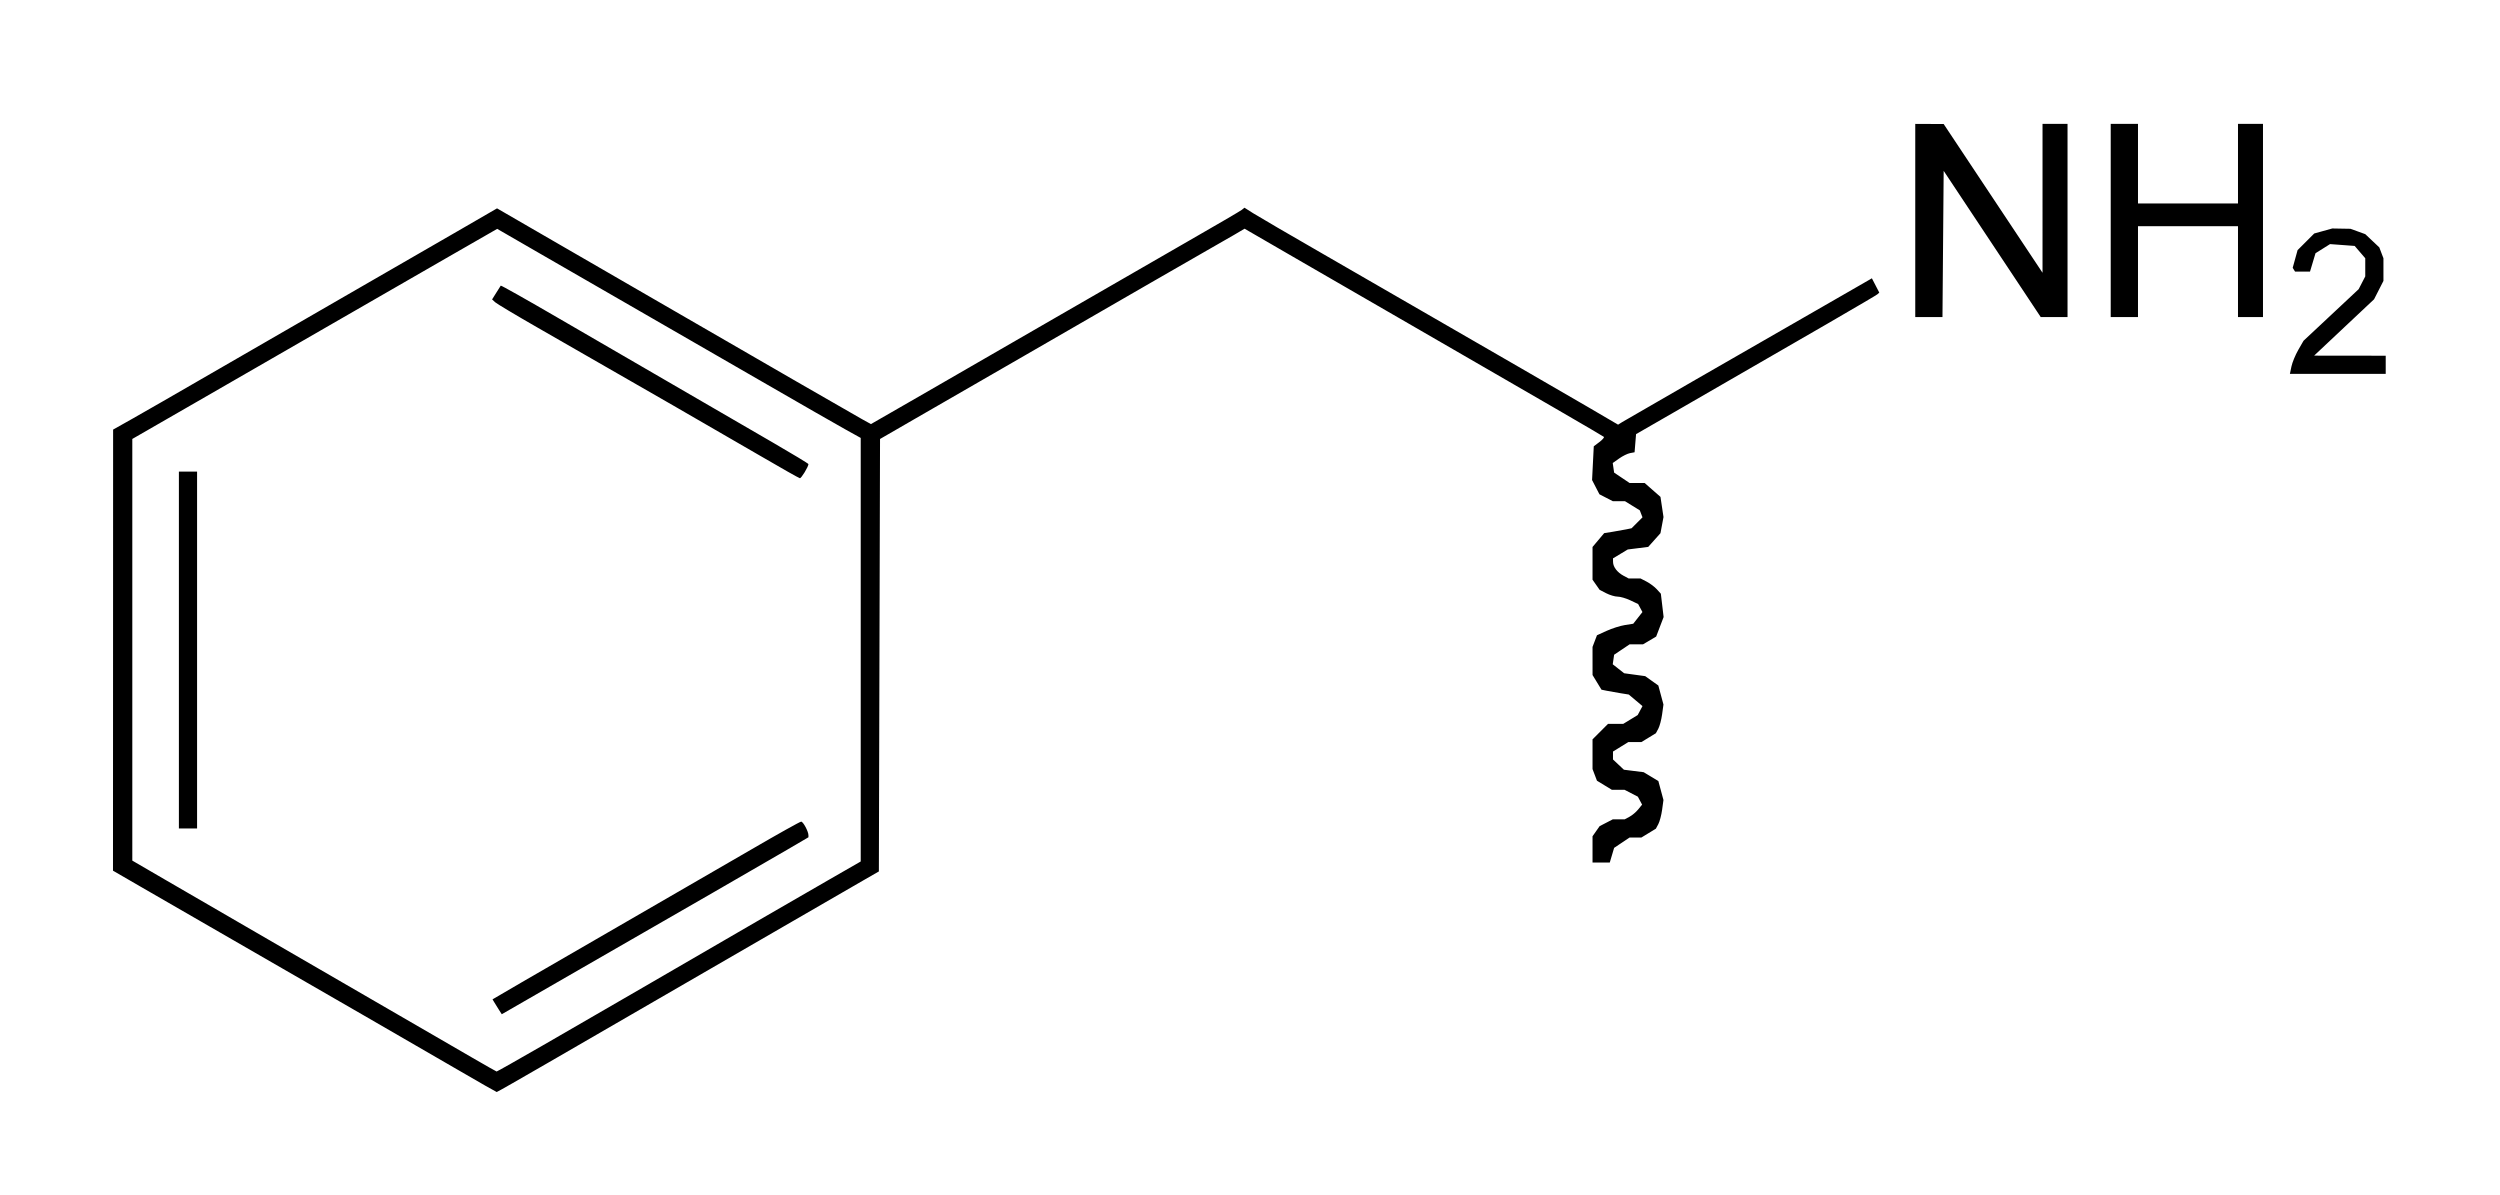 <?xml version="1.0" encoding="UTF-8" standalone="no"?>
<!-- Created with Inkscape (http://www.inkscape.org/) -->
<svg
   xmlns:dc="http://purl.org/dc/elements/1.1/"
   xmlns:cc="http://web.resource.org/cc/"
   xmlns:rdf="http://www.w3.org/1999/02/22-rdf-syntax-ns#"
   xmlns:svg="http://www.w3.org/2000/svg"
   xmlns="http://www.w3.org/2000/svg"
   xmlns:sodipodi="http://sodipodi.sourceforge.net/DTD/sodipodi-0.dtd"
   xmlns:inkscape="http://www.inkscape.org/namespaces/inkscape"
   width="1100"
   height="526"
   id="svg2198"
   sodipodi:version="0.32"
   inkscape:version="0.45.1"
   version="1.0"
   sodipodi:docbase="C:\Documents and Settings\admin\Рабочий стол"
   sodipodi:docname="Amphetamine-2D-skeletal.svg"
   inkscape:output_extension="org.inkscape.output.svg.inkscape">
  <defs
     id="defs2200" />
  <sodipodi:namedview
     id="base"
     pagecolor="#ffffff"
     bordercolor="#666666"
     borderopacity="1.0"
     gridtolerance="10000"
     guidetolerance="10"
     objecttolerance="10"
     inkscape:pageopacity="0.0"
     inkscape:pageshadow="2"
     inkscape:zoom="1"
     inkscape:cx="578.05463"
     inkscape:cy="286.08283"
     inkscape:document-units="px"
     inkscape:current-layer="layer1"
     width="1100px"
     height="526px"
     inkscape:window-width="1280"
     inkscape:window-height="973"
     inkscape:window-x="0"
     inkscape:window-y="22" />
  <g
     inkscape:label="Layer 1"
     inkscape:groupmode="layer"
     id="layer1">
    <path
       style="fill:#000000"
       d="M 202.214,471.166 C 186.537,462.049 141.425,435.998 96.714,410.244 C 84.339,403.116 68.702,394.092 61.964,390.191 L 49.714,383.099 L 49.742,286.057 L 49.77,189.016 L 58.492,184.108 C 63.289,181.409 78.239,172.812 91.714,165.003 C 105.189,157.195 131.289,142.124 149.714,131.513 C 168.139,120.901 191.198,107.597 200.955,101.948 L 218.695,91.676 L 242.955,105.722 C 256.298,113.447 280.489,127.436 296.714,136.809 C 312.939,146.182 337.239,160.225 350.714,168.015 C 364.189,175.806 377.014,183.174 379.214,184.389 L 383.214,186.597 L 404.714,174.235 C 416.539,167.436 443.989,151.592 465.714,139.027 C 487.439,126.462 514.214,111.026 525.214,104.726 C 536.214,98.426 545.744,92.848 546.392,92.332 L 547.569,91.392 L 551.392,93.821 C 553.494,95.157 567.589,103.371 582.714,112.075 C 597.839,120.778 619.664,133.375 631.214,140.068 C 642.764,146.76 659.864,156.632 669.214,162.004 C 678.564,167.377 692.005,175.165 699.082,179.312 L 711.95,186.85 L 713.786,185.704 C 714.796,185.073 729.255,176.72 745.918,167.143 C 762.581,157.565 786.564,143.78 799.214,136.509 C 811.864,129.238 822.533,123.101 822.922,122.87 L 823.629,122.451 L 825.257,125.599 L 826.885,128.746 L 826.049,129.497 C 825.298,130.173 797.296,146.418 740.04,179.396 L 719.866,191.016 L 719.54,195.008 L 719.214,198.999 L 717.214,199.374 C 716.114,199.581 713.952,200.646 712.409,201.741 L 709.603,203.731 L 709.909,205.84 L 710.214,207.948 L 713.612,210.232 L 717.01,212.516 L 720.327,212.516 L 723.645,212.516 L 727.127,215.574 L 730.609,218.631 L 731.274,223.067 L 731.939,227.503 L 731.273,231.054 L 730.607,234.605 L 727.911,237.622 L 725.214,240.64 L 720.714,241.204 L 716.214,241.768 L 712.964,243.724 L 709.714,245.679 L 709.746,247.348 C 709.787,249.495 711.636,251.881 714.399,253.353 L 716.583,254.516 L 719.198,254.516 L 721.814,254.516 L 724.516,255.914 C 726.003,256.683 728.019,258.196 728.998,259.277 L 730.776,261.242 L 731.384,266.372 L 731.991,271.503 L 730.352,275.794 L 728.713,280.086 L 725.81,281.801 L 722.906,283.516 L 719.958,283.516 L 717.01,283.516 L 713.612,285.801 L 710.214,288.085 L 709.91,290.185 L 709.605,292.286 L 712.114,294.259 L 714.622,296.232 L 719.253,296.867 L 723.885,297.501 L 726.774,299.559 L 729.664,301.617 L 730.792,305.806 L 731.92,309.996 L 731.331,314.296 C 731.007,316.662 730.257,319.503 729.664,320.61 L 728.587,322.623 L 725.4,324.566 L 722.214,326.509 L 719.332,326.513 L 716.45,326.516 L 713.082,328.598 L 709.714,330.679 L 709.714,332.424 L 709.714,334.168 L 712.116,336.424 L 714.518,338.68 L 718.866,339.224 L 723.214,339.768 L 726.444,341.712 L 729.674,343.655 L 730.797,347.825 L 731.92,351.996 L 731.331,356.296 C 731.007,358.662 730.257,361.503 729.664,362.61 L 728.587,364.623 L 725.4,366.566 L 722.214,368.509 L 719.612,368.513 L 717.01,368.516 L 713.612,370.788 L 710.214,373.059 L 709.257,376.288 L 708.301,379.516 L 704.507,379.516 L 700.714,379.516 L 700.714,373.739 L 700.714,367.961 L 702.275,365.733 L 703.836,363.505 L 706.725,362.011 L 709.615,360.516 L 712.23,360.516 L 714.846,360.516 L 716.989,359.369 C 718.167,358.739 719.895,357.28 720.828,356.127 L 722.525,354.032 L 721.59,352.284 L 720.655,350.537 L 717.734,349.027 L 714.814,347.516 L 712.014,347.513 L 709.214,347.509 L 705.939,345.512 L 702.664,343.515 L 701.689,340.951 L 700.714,338.386 L 700.714,331.851 L 700.714,325.316 L 704.114,321.916 L 707.514,318.516 L 710.864,318.513 L 714.214,318.509 L 717.4,316.566 L 720.587,314.623 L 721.642,312.652 L 722.697,310.68 L 719.676,308.138 L 716.655,305.596 L 712.935,304.998 C 710.889,304.67 708.188,304.19 706.933,303.932 L 704.652,303.463 L 702.687,300.239 L 700.722,297.016 L 700.718,290.831 L 700.714,284.646 L 701.69,282.08 L 702.666,279.514 L 706.94,277.566 C 709.291,276.494 712.882,275.353 714.921,275.03 L 718.628,274.442 L 720.649,271.872 L 722.67,269.303 L 721.727,267.54 L 720.783,265.777 L 717.348,264.147 C 715.458,263.25 712.945,262.516 711.763,262.516 C 710.582,262.516 708.315,261.844 706.725,261.022 L 703.836,259.528 L 702.275,257.3 L 700.714,255.071 L 700.714,247.871 L 700.714,240.67 L 703.275,237.627 L 705.835,234.584 L 709.525,233.993 C 711.554,233.667 714.266,233.184 715.55,232.918 L 717.887,232.435 L 720.29,230.031 L 722.694,227.627 L 722.105,226.092 L 721.516,224.557 L 718.247,222.537 L 714.978,220.516 L 712.297,220.516 L 709.615,220.516 L 706.682,218.999 L 703.748,217.482 L 702.129,214.352 L 700.511,211.222 L 700.886,203.794 L 701.261,196.367 L 703.723,194.51 C 705.077,193.489 705.966,192.455 705.699,192.214 C 705.192,191.755 676.065,174.853 625.214,145.51 C 608.714,135.989 584.504,121.995 571.413,114.413 L 547.613,100.628 L 542.861,103.43 C 540.247,104.971 535.883,107.473 533.162,108.991 C 530.441,110.508 518.314,117.48 506.214,124.483 C 494.114,131.486 469.139,145.902 450.714,156.518 C 432.289,167.134 410.464,179.72 402.214,184.487 L 387.214,193.153 L 386.959,288.294 L 386.704,383.434 L 379.959,387.308 C 376.25,389.438 360.389,398.609 344.714,407.687 C 329.039,416.766 304.514,430.957 290.214,439.223 C 275.914,447.489 254.016,460.162 241.552,467.384 C 229.088,474.607 218.738,480.506 218.552,480.494 C 218.366,480.481 211.014,476.284 202.214,471.166 z M 239.012,459.877 C 250.123,453.476 268.664,442.751 280.214,436.045 C 324.067,410.584 351.682,394.589 364.964,386.956 L 378.714,379.055 L 378.714,285.872 L 378.714,192.688 L 371.964,188.941 C 368.252,186.88 352.614,177.916 337.214,169.021 C 321.814,160.126 296.839,145.723 281.714,137.014 C 266.589,128.305 246.239,116.571 236.491,110.938 L 218.768,100.696 L 197.491,112.917 C 185.789,119.638 162.264,133.185 145.214,143.021 C 128.164,152.857 101.614,168.157 86.214,177.021 L 58.214,193.137 L 58.214,285.902 L 58.214,378.667 L 73.214,387.391 C 81.464,392.188 101.714,403.932 118.214,413.487 C 170.255,443.625 196.879,459.047 207.714,465.332 C 213.489,468.681 218.348,471.443 218.512,471.469 C 218.676,471.495 227.901,466.279 239.012,459.877 z M 219.424,444.14 C 218.679,442.972 217.765,441.498 217.393,440.863 L 216.716,439.711 L 229.465,432.264 C 236.477,428.169 257.289,416.131 275.714,405.514 C 294.139,394.896 318.756,380.653 330.419,373.863 C 342.082,367.072 352.022,361.516 352.508,361.516 C 353.399,361.516 355.714,365.841 355.714,367.505 L 355.714,368.4 L 346.464,373.82 C 341.377,376.801 326.639,385.322 313.714,392.756 C 300.789,400.189 274.591,415.27 255.497,426.268 L 220.779,446.264 L 219.424,444.14 z M 78.714,286.016 L 78.714,207.516 L 82.714,207.516 L 86.714,207.516 L 86.714,286.016 L 86.714,364.516 L 82.714,364.516 L 78.714,364.516 L 78.714,286.016 z M 333.714,200.106 C 317.741,190.783 282.027,170.217 236.714,144.248 C 227.089,138.731 218.607,133.662 217.866,132.983 L 216.517,131.747 L 218.313,128.882 C 219.301,127.306 220.21,125.864 220.333,125.678 C 220.456,125.492 231.73,131.842 245.386,139.789 C 269.69,153.933 310.074,177.367 340.464,194.961 C 348.852,199.817 355.714,203.976 355.714,204.203 C 355.714,205.326 352.569,210.504 351.939,210.418 C 351.54,210.364 343.339,205.723 333.714,200.106 z M 1008.233,161.266 C 1008.606,159.479 1009.954,156.2 1011.229,153.98 L 1013.548,149.943 L 1025.676,138.593 L 1037.804,127.243 L 1039.259,124.429 L 1040.714,121.616 L 1040.714,117.622 L 1040.714,113.628 L 1038.384,110.918 L 1036.053,108.209 L 1030.634,107.807 L 1025.214,107.405 L 1022.019,109.413 L 1018.823,111.421 L 1017.611,115.468 L 1016.398,119.516 L 1013.115,119.516 L 1009.832,119.516 L 1009.311,118.672 L 1008.789,117.829 L 1009.862,113.945 L 1010.934,110.061 L 1014.597,106.399 L 1018.259,102.736 L 1022.237,101.632 L 1026.214,100.527 L 1030.214,100.598 L 1034.214,100.668 L 1037.467,101.848 L 1040.72,103.028 L 1043.806,105.941 L 1046.892,108.854 L 1047.803,111.25 L 1048.714,113.646 L 1048.714,118.621 L 1048.714,123.596 L 1046.65,127.642 L 1044.586,131.687 L 1037.4,138.438 C 1033.448,142.151 1027.514,147.728 1024.214,150.832 L 1018.214,156.476 L 1033.964,156.496 L 1049.714,156.516 L 1049.714,160.516 L 1049.714,164.516 L 1028.635,164.516 L 1007.555,164.516 L 1008.233,161.266 z M 842.714,97.016 L 842.714,54.516 L 848.964,54.543 L 855.214,54.57 L 876.962,87.293 L 898.711,120.016 L 898.712,87.266 L 898.714,54.516 L 904.214,54.516 L 909.714,54.516 L 909.714,97.016 L 909.714,139.516 L 903.819,139.516 L 897.923,139.516 L 876.569,107.343 L 855.214,75.169 L 854.95,107.343 L 854.687,139.516 L 848.7,139.516 L 842.714,139.516 L 842.714,97.016 z M 928.714,97.016 L 928.714,54.516 L 934.714,54.516 L 940.714,54.516 L 940.714,72.016 L 940.714,89.516 L 962.714,89.516 L 984.714,89.516 L 984.714,72.016 L 984.714,54.516 L 990.214,54.516 L 995.714,54.516 L 995.714,97.016 L 995.714,139.516 L 990.214,139.516 L 984.714,139.516 L 984.714,119.516 L 984.714,99.516 L 962.714,99.516 L 940.714,99.516 L 940.714,119.516 L 940.714,139.516 L 934.714,139.516 L 928.714,139.516 L 928.714,97.016 z "
       id="path2196" />
  </g>
</svg>
